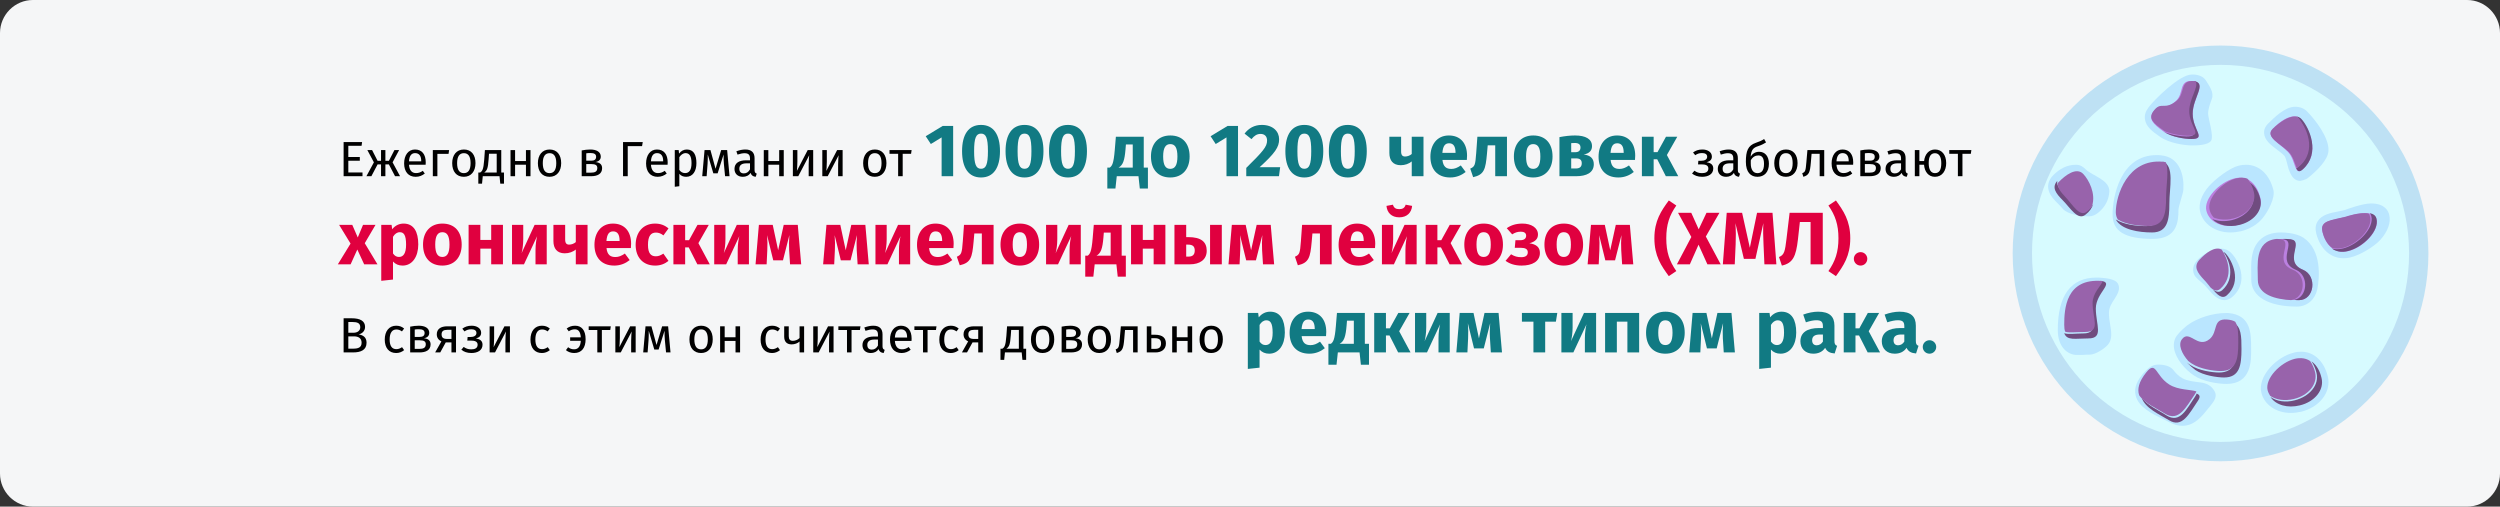 <?xml version="1.0" encoding="UTF-8"?>
<svg xmlns="http://www.w3.org/2000/svg" xmlns:xlink="http://www.w3.org/1999/xlink" width="908px" height="184px" viewBox="0 0 908 184" version="1.1">
  <rect x="0" y="0" width="908" height="184" fill="#333333" stroke="none"/>
  <title>cml-haeufigkeit-ru</title>
  <g id="Page-1" stroke="none" stroke-width="1" fill="none" fill-rule="evenodd">
    <g id="vorlage" transform="translate(0, -82)" fill-rule="nonzero">
      <g id="cml-haeufigkeit-ru" transform="translate(0, 82)">
        <path d="M11.96,0 L896.04,0 C902.618,0 908,5.4 908,12 L908,172 C908,178.6 902.618,184 896.04,184 L11.96,184 C5.382,184 0,178.6 0,172 L0,12 C0,5.4 5.382,0 11.96,0 Z" id="path-1" fill="#F5F6F7"></path>
        <g id="Group" transform="translate(731, 16.536)">
          <circle id="Oval_17_" fill="#BEE1F4" cx="75.5" cy="75.5" r="75.5"></circle>
          <circle id="Oval_16_" fill="#D7FBFF" cx="75.5" cy="75.5" r="68.477"></circle>
          <path d="M101.002,133.442 C95.715,133.442 91.414,130.47 90.339,126.148 C89.622,123.357 90.787,120.026 93.475,116.964 C95.805,114.353 99.03,112.282 102.077,111.562 C102.973,111.292 103.869,111.202 104.765,111.202 C109.424,111.202 113.008,114.533 114.442,120.116 C115.158,122.907 114.442,125.878 112.47,128.309 C110.678,130.561 107.99,132.181 104.854,132.992 C103.51,133.262 102.256,133.442 101.002,133.442 Z" id="Path" fill="#BAE6FF"></path>
          <path d="M79.049,67.891 C73.623,67.891 69.208,64.853 68.104,60.434 C67.369,57.58 68.564,54.174 71.323,51.044 C73.715,48.374 78.866,44.415 81.993,43.678 C82.912,43.402 83.832,43.31 84.752,43.31 C89.535,43.31 93.214,46.716 94.685,52.425 C95.421,55.279 92.846,60.158 90.822,62.644 C88.983,64.945 86.224,66.603 83.004,67.431 C81.625,67.707 80.337,67.891 79.049,67.891 Z" id="Path" fill="#BAE6FF"></path>
          <path d="M120.201,77.256 C115.423,77.256 111.747,73.924 110.277,68.342 C109.818,66.541 110.001,65.01 110.828,63.75 C112.299,61.499 115.055,60.868 118.363,60.238 C119.098,60.058 119.925,59.878 120.752,59.698 C121.487,59.428 127.001,57.357 130.217,57.357 C135.179,57.357 136.465,60.148 136.741,61.408 C137.476,64.2 136.281,67.531 133.525,70.593 C131.136,73.204 125.99,76.175 122.866,76.896 C121.947,77.166 121.028,77.256 120.201,77.256 Z" id="Path" fill="#BAE6FF"></path>
          <path d="M104.489,49.163 C101.891,49.163 100.905,46.675 100.278,44.987 C99.83,43.832 99.382,40.722 98.575,39.922 C97.859,39.211 96.963,38.5 95.977,37.79 C93.737,36.101 91.497,34.413 91.318,31.836 C91.228,30.948 91.497,29.526 92.931,28.193 C94.902,26.328 98.755,22.24 102.607,22.24 C104.399,22.24 106.012,22.862 107.177,24.195 C109.686,26.772 114.972,33.347 114.703,38.234 C114.524,41.699 110.223,45.698 107.356,48.008 C106.46,48.807 104.489,49.163 104.489,49.163 Z" id="Path" fill="#BAE6FF"></path>
          <path d="M103.222,94.814 C92.813,94.814 86.657,91.122 86.657,85.089 C86.657,84.459 86.657,83.829 86.657,83.199 C86.567,79.147 86.386,74.104 89.644,70.773 C91.455,68.882 94.08,67.891 97.429,67.891 C98.334,67.891 102.86,67.982 105.576,69.782 C112.365,74.284 111.46,84.459 110.645,88.511 C109.83,92.293 106.934,94.814 103.222,94.814 Z" id="Path" fill="#BAE6FF"></path>
          <path d="M65.259,36.287 C62.394,36.287 56.842,35.479 53.529,33.146 C50.754,31.262 48.426,29.467 48.068,26.865 C47.799,25.34 48.247,23.904 49.411,22.379 C51.381,19.777 60.513,10.535 65.08,10.535 C65.348,10.535 65.706,10.535 65.975,10.535 C67.945,10.714 69.377,11.432 70.183,12.688 C71.437,14.752 73.227,16.995 72.332,19.418 C71.705,21.123 70.989,23.007 70.989,24.712 C70.989,26.506 73.138,32.877 72.063,34.582 C70.989,36.197 66.96,36.287 65.259,36.287 Z" id="Path" fill="#BAE6FF"></path>
          <path d="M76.883,92.473 C74.486,92.473 72.622,90.363 71.024,88.516 C70.58,87.989 70.136,87.461 69.692,87.021 C68.271,85.614 66.407,84.471 65.874,83.065 C65.342,81.746 65.253,79.723 67.295,77.701 C69.159,75.854 72.799,73.744 75.64,73.744 C77.061,73.744 78.304,74.272 79.28,75.239 C81.233,77.173 83.275,80.954 83.098,84.647 C83.009,87.285 81.766,89.659 79.635,91.418 C78.748,92.121 77.86,92.473 76.883,92.473 C76.883,92.473 76.883,92.473 76.883,92.473 Z" id="Path" fill="#BAE6FF"></path>
          <path d="M77.67,122.907 C74.753,122.907 69.1,122.102 65.727,119.777 C62.627,117.631 59.254,113.876 58.616,110.031 C58.342,108.243 58.707,106.633 59.619,105.381 C60.895,103.682 62.718,102.162 63.539,101.536 C67.186,98.854 72.838,97.155 77.396,97.155 C77.67,97.155 78.035,97.155 78.308,97.155 C86.604,97.87 86.604,104.577 86.604,109.942 C86.695,114.591 86.695,122.907 77.67,122.907 Z" id="Path" fill="#BAE6FF"></path>
          <path d="M61.579,138.124 C60.114,138.124 58.559,137.676 57.003,136.869 C56.362,136.51 55.539,136.151 54.715,135.703 C50.872,133.909 45.564,131.308 44.649,127.004 C44.008,124.314 45.198,121.354 48.218,118.215 C49.316,117.139 50.78,115.884 52.793,115.884 C55.081,115.884 57.186,116.422 58.284,117.767 C59.108,118.843 60.114,120.009 61.762,120.906 C63.409,121.803 65.88,122.072 67.984,122.341 C70.73,122.61 72.377,123.775 73.384,125.659 C74.39,127.452 73.018,129.246 72.56,129.874 C72.194,130.412 71.736,130.95 71.37,131.398 C68.716,134.716 66.063,138.124 61.579,138.124 C61.579,138.124 61.579,138.124 61.579,138.124 Z" id="Path" fill="#BAE6FF"></path>
          <path d="M23.242,112.372 C20.266,112.372 16.388,109.835 16.388,103.31 C16.388,90.713 21.168,84.279 30.458,84.279 C31.09,84.279 31.721,84.279 32.352,84.37 C33.254,84.46 37.403,84.642 38.305,86.635 C39.207,88.538 38.035,90.351 37.042,91.982 C36.05,93.432 34.968,95.154 34.968,97.057 C34.968,98.507 35.148,99.957 35.419,101.407 C35.87,104.125 36.231,106.753 34.607,108.657 C33.525,109.925 30.188,112.281 27.933,112.281 C27.031,112.281 26.129,112.281 25.317,112.372 C24.595,112.372 23.874,112.372 23.242,112.372 L23.242,112.372 Z" id="Path" fill="#BAE6FF"></path>
          <path d="M27.756,62.039 C24.905,62.039 20.031,61.417 18.192,59.287 C17.64,58.666 17.088,58.044 16.628,57.601 C14.973,56.003 13.778,54.672 13.226,53.074 C12.674,51.565 12.49,49.257 14.881,46.949 C16.996,44.908 19.571,43.31 22.974,43.31 C24.629,43.31 25.549,44.02 26.652,45.085 C28.951,47.304 35.296,48.813 35.112,53.074 C34.928,56.092 33.549,58.755 30.974,60.796 C29.963,61.595 28.859,62.039 27.756,62.039 C27.756,62.039 27.756,62.039 27.756,62.039 Z" id="Path" fill="#BAE6FF"></path>
          <path d="M50.913,70.233 C40.719,70.233 36.287,67.441 36.287,61.408 C36.287,54.925 39.123,39.798 52.242,39.798 C52.774,39.798 53.394,39.798 53.926,39.888 C60.752,40.519 62.347,47.272 61.993,52.404 C61.904,53.845 60.22,58.437 60.22,59.608 C60.22,64.11 59.688,70.233 50.913,70.233 Z" id="Path" fill="#BAE6FF"></path>
          <path d="M104.324,130.694 C99.851,131.802 95.56,130.601 93.643,127.645 C95.834,129.216 99.12,129.77 102.498,128.846 C107.884,127.461 111.444,123.211 110.348,118.87 C109.983,117.3 109.344,115.914 108.523,114.713 C110.44,116.006 111.626,118.316 112.174,120.717 C113.269,125.059 109.709,129.4 104.324,130.694 Z" id="Path" fill="#704C7F"></path>
          <path d="M102.159,128.366 C98.855,129.17 95.641,128.723 93.498,127.203 C93.141,126.577 92.784,125.952 92.605,125.236 C91.534,121.034 97.159,115.133 102.427,113.792 C104.748,113.255 106.623,113.613 108.051,114.597 L108.051,114.597 C108.855,115.759 109.48,117.189 109.837,118.62 C110.909,122.912 107.426,127.114 102.159,128.366 Z" id="Path" fill="#9863AB"></path>
          <path d="M82.033,65.131 C76.614,66.513 71.471,64.394 70.369,60.064 C69.267,55.734 75.053,49.654 80.472,48.272 C85.891,46.89 88.83,50.852 89.932,55.181 C91.035,59.511 87.452,63.841 82.033,65.131 L82.033,65.131 Z" id="Path_32_" fill="#BB80E0"></path>
          <path d="M132.135,63.005 C133.239,67.277 127.444,73.275 122.017,74.639 C116.59,76.002 113.646,72.094 112.542,67.822 C111.439,63.55 115.854,63.55 121.281,62.187 C121.189,62.187 131.031,58.733 132.135,63.005 Z" id="Path_31_" fill="#BB80E0"></path>
          <path d="M56.915,57.277 C56.915,63.276 56.287,67.891 50.638,67.891 C45.886,67.891 39.52,66.968 37.457,63.184 C40.327,65.03 44.9,65.584 48.397,65.584 C54.135,65.584 54.673,60.969 54.673,54.969 C54.673,50.816 55.749,45.37 54.494,42.14 C58.888,43.616 56.915,51.647 56.915,57.277 Z" id="Path" fill="#704C7F"></path>
          <path d="M55.725,55.067 C55.725,60.992 55.086,65.55 49.331,65.55 C45.769,65.55 41.111,65.003 38.188,63.18 C37.731,62.451 37.457,61.539 37.457,60.536 C37.457,54.611 41.659,41.027 54.537,42.212 C54.903,42.212 55.268,42.304 55.634,42.395 C56.821,45.494 55.725,50.873 55.725,55.067 Z" id="Path" fill="#9863AB"></path>
          <path d="M67.179,129.197 C64.054,133.8 61.554,139.097 56.733,136.058 C53.518,134.06 48.072,131.803 46.822,127.808 C48.875,130.76 53.25,132.584 55.84,134.321 C60.751,137.447 63.161,132.063 66.286,127.461 C66.554,127.026 66.733,126.679 66.822,126.419 C67.983,126.853 68.34,127.547 67.179,129.197 Z" id="Path" fill="#704C7F"></path>
          <path d="M66.721,125.614 C66.628,125.88 66.443,126.324 66.165,126.68 C62.919,131.387 60.323,136.805 55.316,133.696 C52.534,131.92 48.083,130.055 45.95,127.035 C45.208,124.815 45.765,122.15 48.547,118.686 C52.163,114.246 51.792,119.93 56.892,123.127 C60.137,125.17 64.681,124.903 66.721,125.614 Z" id="Path" fill="#9863AB"></path>
          <path d="M77.807,90.707 C76.091,92.258 74.29,90.524 72.574,88.424 C73.689,89.429 74.89,89.885 76.091,88.881 C80.981,84.499 78.837,78.11 76.52,74.915 C76.778,75.006 77.035,75.28 77.292,75.462 C79.694,78.018 83.469,85.686 77.807,90.707 Z" id="Path" fill="#704C7F"></path>
          <path d="M75.413,88.365 C74.205,89.382 73.084,89.012 71.876,87.903 C71.1,86.978 70.323,85.868 69.547,85.128 C67.131,82.539 65.492,80.32 67.908,77.731 C70.064,75.419 73.429,72.738 75.931,74.125 C78.174,77.454 80.417,83.926 75.413,88.365 Z" id="Path" fill="#9863AB"></path>
          <path d="M29.264,57.584 C28.797,58.988 27.957,60.298 26.464,61.42 C23.665,63.76 20.866,58.894 18.253,56.274 C15.733,53.748 14.054,51.596 16.2,49.163 C15.92,50.941 17.32,52.625 19.186,54.403 C21.799,57.023 24.598,61.888 27.397,59.549 C28.237,58.988 28.797,58.333 29.264,57.584 Z" id="Path" fill="#704C7F"></path>
          <path d="M28.83,58.295 C28.386,59.041 27.766,59.693 27.057,60.252 C24.398,62.582 21.739,57.736 19.258,55.126 C17.485,53.262 16.156,51.584 16.422,49.907 C16.51,49.813 16.599,49.72 16.687,49.627 C19.08,47.111 23.157,44.035 25.639,46.645 C27.589,48.695 30.336,53.728 28.83,58.295 Z" id="Path" fill="#9863AB"></path>
          <path d="M104.859,26.925 C101.971,23.886 97.247,27.386 94.447,30.24 C91.56,33.187 97.16,35.582 100.047,38.713 C102.934,41.752 102.234,47.645 105.296,44.975 C112.033,39.173 107.658,30.056 104.859,26.925 Z" id="Path" fill="#BB80E0"></path>
          <path d="M30.205,95.507 C30.205,101.397 33.211,106.38 27.473,106.38 C22.736,106.38 19.731,107.286 18.729,104.477 C20.277,105.021 22.645,104.568 25.651,104.568 C31.389,104.568 28.384,99.584 28.384,93.695 C28.384,89.98 31.298,87.171 31.936,85.45 C37.31,86.084 30.205,89.708 30.205,95.507 Z" id="Path" fill="#704C7F"></path>
          <path d="M29.029,93.515 C29.029,99.219 32.12,104.045 26.22,104.045 C23.13,104.045 20.695,104.396 19.103,103.958 C18.822,103.343 18.729,102.554 18.729,101.413 C18.729,95.709 19.291,84.389 32.494,85.53 C32.588,85.53 32.682,85.53 32.775,85.53 C32.026,87.285 29.029,90.005 29.029,93.515 Z" id="Path" fill="#9863AB"></path>
          <path d="M90.22,85.124 C90.22,91.095 98.313,92.473 104.005,92.473 C109.609,92.473 110.765,83.654 105.339,81.45 C97.957,78.418 105.962,71.161 100.892,70.426 C88.441,68.681 90.22,79.153 90.22,85.124 Z" id="Path" fill="#BB80E0"></path>
          <path d="M83.109,110.211 C83.109,116.064 82.475,120.566 76.777,120.566 C74.335,120.566 69.27,119.846 66.375,117.865 C65.29,117.054 64.204,116.064 63.209,115.073 C63.662,115.434 64.114,115.794 64.566,116.064 C67.461,118.045 72.526,118.765 74.968,118.765 C80.757,118.765 81.3,114.263 81.3,108.41 C81.3,105.169 81.209,102.468 80.214,100.667 C83.018,102.107 83.109,105.619 83.109,110.211 Z" id="Path" fill="#704C7F"></path>
          <path d="M81.938,107.984 C81.938,113.772 81.302,118.225 75.581,118.225 C73.13,118.225 68.044,117.512 65.139,115.553 C64.685,115.286 64.23,114.93 63.776,114.574 C61.415,111.902 59.963,108.608 61.506,106.648 C64.23,103.086 67.136,110.21 71.495,106.648 C74.764,103.977 72.403,99.079 77.852,99.525 C79.123,99.614 80.122,99.881 80.848,100.326 C81.938,102.107 81.938,104.689 81.938,107.984 Z" id="Path" fill="#9863AB"></path>
          <path d="M51.206,23.883 C49.164,26.627 50.851,28.365 54.756,31.201 C57.596,33.214 62.566,33.946 64.963,33.946 C70.554,33.946 65.406,30.744 65.406,24.798 C65.406,18.851 70.998,13.454 65.406,12.905 C60.081,12.448 62.389,17.479 59.194,20.224 C54.933,23.974 53.868,20.224 51.206,23.883 Z" id="Path" fill="#BB80E0"></path>
          <path d="M82.32,65.16 C78.421,66.127 74.7,65.248 72.574,63.051 C74.611,63.842 77.092,64.018 79.662,63.402 C84.889,62.084 88.345,58.041 87.281,53.909 C86.838,52.151 86.041,50.393 84.889,49.163 C87.547,50.042 89.231,52.767 89.939,55.667 C91.003,59.799 87.547,63.93 82.32,65.16 Z" id="Path" fill="#704C7F"></path>
          <path d="M80.05,62.833 C77.503,63.459 75.045,63.28 73.026,62.475 C72.323,61.67 71.797,60.775 71.533,59.702 C70.48,55.497 76.011,49.592 81.191,48.25 C82.771,47.893 84.088,47.893 85.23,48.34 C86.371,49.592 87.161,51.382 87.6,53.171 C88.654,57.376 85.23,61.58 80.05,62.833 Z" id="Path" fill="#9863AB"></path>
          <path d="M121.86,74.621 C119.339,75.263 117.378,74.805 115.884,73.704 C117.098,74.071 118.405,74.071 119.993,73.704 C125.502,72.329 131.386,66.278 130.265,61.968 C130.172,61.51 129.985,61.143 129.705,60.868 C130.919,61.143 131.853,61.693 132.133,62.885 C133.253,67.195 127.37,73.246 121.86,74.621 Z" id="Path" fill="#704C7F"></path>
          <path d="M119.99,73.477 C118.464,73.833 117.207,73.833 116.04,73.477 C114.244,72.229 113.077,70.001 112.538,67.684 C111.461,63.496 115.77,63.496 120.978,62.159 C120.978,62.159 126.095,60.377 129.237,61.001 C129.506,61.268 129.686,61.624 129.776,62.07 C130.943,66.258 125.287,72.14 119.99,73.477 Z" id="Path" fill="#9863AB"></path>
          <path d="M105.365,44.988 C104.102,46.097 103.513,45.728 103.008,44.525 C103.26,44.433 103.429,44.248 103.681,44.063 C110.248,38.237 106.039,28.989 103.345,25.937 C103.26,25.844 103.176,25.752 103.176,25.752 C103.85,25.937 104.523,26.214 105.028,26.862 C107.723,29.914 111.932,39.069 105.365,44.988 Z" id="Path" fill="#704C7F"></path>
          <path d="M103.915,44.025 C103.642,44.298 103.369,44.39 103.187,44.481 C102.458,43.023 102.003,40.472 100.273,38.65 C97.268,35.643 91.532,33.183 94.446,30.268 C96.813,27.99 100.364,25.348 103.278,25.804 L103.278,25.804 C103.369,25.895 103.46,25.986 103.46,25.986 C106.465,29.175 111.017,38.194 103.915,44.025 Z" id="Path" fill="#9863AB"></path>
          <path d="M104.032,92.473 C103.415,92.473 102.798,92.473 102.181,92.381 C107.118,91.645 107.823,83.454 102.798,81.429 C95.48,78.392 103.415,71.121 98.389,70.385 C97.949,70.293 97.596,70.293 97.155,70.293 C98.301,70.201 99.536,70.201 101.034,70.385 C106.06,71.121 98.125,78.484 105.443,81.429 C110.733,83.638 109.587,92.473 104.032,92.473 Z" id="Path" fill="#704C7F"></path>
          <path d="M101.128,92.473 C95.586,92.195 89.045,90.527 89.045,85.152 C89.045,79.87 87.682,70.974 95.95,70.233 C96.313,70.233 96.767,70.325 97.221,70.325 C102.4,71.067 94.223,78.48 101.764,81.445 C107.033,83.484 106.216,91.732 101.128,92.473 Z" id="Path" fill="#9863AB"></path>
          <path d="M65.373,24.745 C65.373,30.725 70.551,33.946 64.926,33.946 C62.605,33.946 57.873,33.302 55.016,31.37 C57.783,32.566 61.265,33.026 63.14,33.026 C68.855,33.026 63.587,29.805 63.587,23.825 C63.587,19.132 67.069,14.716 65.819,12.876 C70.73,13.704 65.373,18.948 65.373,24.745 Z" id="Path" fill="#704C7F"></path>
          <path d="M64.138,23.784 C64.138,29.628 69.482,32.775 63.677,32.775 C61.742,32.775 58.149,32.326 55.293,31.157 C55.201,31.067 55.016,30.977 54.924,30.887 C50.87,28.1 49.12,26.391 51.239,23.694 C54.003,20.098 55.109,23.694 59.531,20.098 C62.848,17.4 60.453,12.455 65.981,12.905 C66.165,12.905 66.257,12.905 66.441,12.995 C67.731,14.973 64.138,19.198 64.138,23.784 Z" id="Path" fill="#9863AB"></path>
        </g>
        <g id="Ежегодно-в-Германии" transform="translate(122.703, 45.37)">
          <polygon id="Path" fill="#000000" points="8.811 6.228 2.097 6.228 2.097 18.63 8.955 18.63 8.955 17.262 3.807 17.262 3.807 13.014 7.983 13.014 7.983 11.646 3.807 11.646 3.807 7.596 8.613 7.596"></polygon>
          <polygon id="Path" fill="#000000" points="22.257 9.144 20.547 9.144 18.549 13.032 17.271 13.032 17.271 9.144 15.687 9.144 15.687 13.032 14.427 13.032 12.447 9.144 10.719 9.144 13.095 13.59 10.377 18.63 12.177 18.63 14.445 14.328 15.687 14.328 15.687 18.63 17.271 18.63 17.271 14.328 18.531 14.328 20.781 18.63 22.599 18.63 19.881 13.59"></polygon>
          <path d="M31.923,13.608 C31.923,10.71 30.573,8.928 28.017,8.928 C25.569,8.928 24.075,11.034 24.075,13.986 C24.075,16.992 25.623,18.846 28.269,18.846 C29.583,18.846 30.645,18.396 31.581,17.658 L30.861,16.668 C30.033,17.244 29.331,17.496 28.395,17.496 C27.027,17.496 26.001,16.65 25.839,14.454 L31.887,14.454 C31.905,14.238 31.923,13.932 31.923,13.608 Z M30.285,13.23 L25.839,13.23 C25.965,11.124 26.793,10.242 28.053,10.242 C29.547,10.242 30.285,11.268 30.285,13.122 L30.285,13.23 Z" id="Shape" fill="#000000"></path>
          <polygon id="Path" fill="#000000" points="36.153 18.63 36.153 10.512 40.203 10.512 40.419 9.144 34.497 9.144 34.497 18.63"></polygon>
          <path d="M45.783,8.928 C43.083,8.928 41.535,10.962 41.535,13.896 C41.535,16.902 43.065,18.846 45.765,18.846 C48.447,18.846 49.995,16.812 49.995,13.878 C49.995,10.872 48.483,8.928 45.783,8.928 Z M45.783,10.26 C47.349,10.26 48.213,11.412 48.213,13.878 C48.213,16.362 47.349,17.514 45.765,17.514 C44.181,17.514 43.317,16.362 43.317,13.896 C43.317,11.412 44.199,10.26 45.783,10.26 Z" id="Shape" fill="#000000"></path>
          <path d="M59.355,17.298 L59.355,9.144 L53.415,9.144 L53.163,12.672 C52.893,16.38 52.389,16.83 51.687,17.298 L51.021,17.298 L51.021,21.33 L52.371,21.33 L52.641,18.63 L58.725,18.63 L58.995,21.33 L60.345,21.33 L60.345,17.298 L59.355,17.298 Z M57.699,17.298 L53.163,17.298 C54.225,16.542 54.531,15.75 54.765,12.456 L54.909,10.458 L57.699,10.458 L57.699,17.298 Z" id="Shape" fill="#000000"></path>
          <polygon id="Path" fill="#000000" points="68.319 18.63 69.975 18.63 69.975 9.144 68.319 9.144 68.319 13.122 64.377 13.122 64.377 9.144 62.721 9.144 62.721 18.63 64.377 18.63 64.377 14.454 68.319 14.454"></polygon>
          <path d="M76.905,8.928 C74.205,8.928 72.657,10.962 72.657,13.896 C72.657,16.902 74.187,18.846 76.887,18.846 C79.569,18.846 81.117,16.812 81.117,13.878 C81.117,10.872 79.605,8.928 76.905,8.928 Z M76.905,10.26 C78.471,10.26 79.335,11.412 79.335,13.878 C79.335,16.362 78.471,17.514 76.887,17.514 C75.303,17.514 74.439,16.362 74.439,13.896 C74.439,11.412 75.321,10.26 76.905,10.26 Z" id="Shape" fill="#000000"></path>
          <path d="M93.573,13.482 C94.833,13.266 95.499,12.582 95.499,11.502 C95.499,9.81 93.969,8.928 91.683,8.928 C90.639,8.928 89.541,9.072 88.569,9.27 L88.569,18.63 L91.989,18.63 C94.275,18.63 95.985,17.802 95.985,15.714 C95.985,14.4 95.193,13.644 93.573,13.482 Z M91.701,10.206 C93.087,10.206 93.807,10.584 93.807,11.574 C93.807,12.654 93.069,12.996 92.007,12.996 L90.225,12.996 L90.225,10.314 C90.711,10.242 91.143,10.206 91.701,10.206 Z M91.989,17.334 L90.225,17.334 L90.225,14.22 L92.025,14.22 C93.645,14.22 94.239,14.67 94.239,15.678 C94.239,17.028 93.231,17.334 91.989,17.334 Z" id="Shape" fill="#000000"></path>
          <polygon id="Path" fill="#000000" points="110.745 6.228 103.581 6.228 103.581 18.63 105.291 18.63 105.291 7.704 110.493 7.704"></polygon>
          <path d="M119.799,13.608 C119.799,10.71 118.449,8.928 115.893,8.928 C113.445,8.928 111.951,11.034 111.951,13.986 C111.951,16.992 113.499,18.846 116.145,18.846 C117.459,18.846 118.521,18.396 119.457,17.658 L118.737,16.668 C117.909,17.244 117.207,17.496 116.271,17.496 C114.903,17.496 113.877,16.65 113.715,14.454 L119.763,14.454 C119.781,14.238 119.799,13.932 119.799,13.608 Z M118.161,13.23 L113.715,13.23 C113.841,11.124 114.669,10.242 115.929,10.242 C117.423,10.242 118.161,11.268 118.161,13.122 L118.161,13.23 Z" id="Shape" fill="#000000"></path>
          <path d="M126.729,8.928 C125.649,8.928 124.623,9.45 123.921,10.422 L123.795,9.144 L122.373,9.144 L122.373,22.464 L124.029,22.266 L124.029,17.766 C124.641,18.504 125.487,18.846 126.513,18.846 C128.961,18.846 130.239,16.758 130.239,13.878 C130.239,10.89 129.249,8.928 126.729,8.928 Z M126.117,17.496 C125.253,17.496 124.515,17.082 124.029,16.344 L124.029,11.718 C124.533,10.962 125.307,10.242 126.315,10.242 C127.737,10.242 128.457,11.412 128.457,13.878 C128.457,16.362 127.629,17.496 126.117,17.496 Z" id="Shape" fill="#000000"></path>
          <path d="M141.399,9.144 L139.221,9.144 L137.187,15.93 L135.333,9.144 L133.191,9.144 L132.345,18.63 L133.947,18.63 L134.289,14.13 C134.361,13.14 134.361,11.952 134.361,10.764 L136.377,17.586 L137.943,17.586 L140.103,10.746 C140.103,12.168 140.103,13.104 140.211,14.148 L140.643,18.63 L142.263,18.63 L141.399,9.144 Z" id="Path" fill="#000000"></path>
          <path d="M151.353,16.416 L151.353,12.078 C151.353,10.098 150.309,8.928 148.023,8.928 C146.961,8.928 145.917,9.144 144.747,9.576 L145.161,10.782 C146.133,10.458 147.015,10.278 147.717,10.278 C149.031,10.278 149.697,10.782 149.697,12.15 L149.697,12.852 L148.239,12.852 C145.593,12.852 144.063,13.95 144.063,15.984 C144.063,17.676 145.197,18.846 147.087,18.846 C148.239,18.846 149.247,18.414 149.913,17.424 C150.201,18.36 150.813,18.738 151.767,18.846 L152.145,17.694 C151.659,17.514 151.353,17.244 151.353,16.416 Z M147.465,17.604 C146.385,17.604 145.827,17.01 145.827,15.894 C145.827,14.598 146.709,13.95 148.455,13.95 L149.697,13.95 L149.697,16.128 C149.157,17.118 148.437,17.604 147.465,17.604 Z" id="Shape" fill="#000000"></path>
          <polygon id="Path" fill="#000000" points="160.299 18.63 161.955 18.63 161.955 9.144 160.299 9.144 160.299 13.122 156.357 13.122 156.357 9.144 154.701 9.144 154.701 18.63 156.357 18.63 156.357 14.454 160.299 14.454"></polygon>
          <path d="M172.647,9.144 L170.649,9.144 L166.725,16.704 C166.761,16.47 166.905,14.904 166.905,13.428 L166.905,9.144 L165.267,9.144 L165.267,18.63 L167.229,18.63 L171.207,11.016 C171.171,11.232 171.009,12.672 171.009,14.346 L171.009,18.63 L172.647,18.63 L172.647,9.144 Z" id="Path" fill="#000000"></path>
          <path d="M183.339,9.144 L181.341,9.144 L177.417,16.704 C177.453,16.47 177.597,14.904 177.597,13.428 L177.597,9.144 L175.959,9.144 L175.959,18.63 L177.921,18.63 L181.899,11.016 C181.863,11.232 181.701,12.672 181.701,14.346 L181.701,18.63 L183.339,18.63 L183.339,9.144 Z" id="Path" fill="#000000"></path>
          <path d="M195.039,8.928 C192.339,8.928 190.791,10.962 190.791,13.896 C190.791,16.902 192.321,18.846 195.021,18.846 C197.703,18.846 199.251,16.812 199.251,13.878 C199.251,10.872 197.739,8.928 195.039,8.928 Z M195.039,10.26 C196.605,10.26 197.469,11.412 197.469,13.878 C197.469,16.362 196.605,17.514 195.021,17.514 C193.437,17.514 192.573,16.362 192.573,13.896 C192.573,11.412 193.455,10.26 195.039,10.26 Z" id="Shape" fill="#000000"></path>
          <polygon id="Path" fill="#000000" points="208.395 9.144 200.367 9.144 200.367 10.494 203.499 10.494 203.499 18.63 205.155 18.63 205.155 10.494 208.197 10.494"></polygon>
          <polygon id="Path" fill="#117A83" points="223.479 0.378 219.672 0.378 213.516 4.104 215.379 6.939 219.294 4.536 219.294 18.63 223.479 18.63"></polygon>
          <path d="M233.604,0 C229.122,0 226.719,3.402 226.719,9.531 C226.719,15.633 229.122,19.089 233.604,19.089 C238.086,19.089 240.489,15.633 240.489,9.531 C240.489,3.402 238.086,0 233.604,0 Z M233.604,3.159 C235.359,3.159 236.115,4.563 236.115,9.531 C236.115,14.472 235.359,15.93 233.604,15.93 C231.822,15.93 231.093,14.364 231.093,9.531 C231.093,4.698 231.822,3.159 233.604,3.159 Z" id="Shape" fill="#117A83"></path>
          <path d="M249.399,0 C244.917,0 242.514,3.402 242.514,9.531 C242.514,15.633 244.917,19.089 249.399,19.089 C253.881,19.089 256.284,15.633 256.284,9.531 C256.284,3.402 253.881,0 249.399,0 Z M249.399,3.159 C251.154,3.159 251.91,4.563 251.91,9.531 C251.91,14.472 251.154,15.93 249.399,15.93 C247.617,15.93 246.888,14.364 246.888,9.531 C246.888,4.698 247.617,3.159 249.399,3.159 Z" id="Shape" fill="#117A83"></path>
          <path d="M265.194,0 C260.712,0 258.309,3.402 258.309,9.531 C258.309,15.633 260.712,19.089 265.194,19.089 C269.676,19.089 272.079,15.633 272.079,9.531 C272.079,3.402 269.676,0 265.194,0 Z M265.194,3.159 C266.949,3.159 267.705,4.563 267.705,9.531 C267.705,14.472 266.949,15.93 265.194,15.93 C263.412,15.93 262.683,14.364 262.683,9.531 C262.683,4.698 263.412,3.159 265.194,3.159 Z" id="Shape" fill="#117A83"></path>
          <path d="M292.707,15.498 L292.707,4.293 L282.582,4.293 L282.177,9.153 C281.772,14.067 281.205,14.877 280.368,15.498 L279.477,15.498 L279.477,23.112 L282.42,23.112 L282.906,18.63 L290.79,18.63 L291.276,23.112 L294.219,23.112 L294.219,15.498 L292.707,15.498 Z M288.711,15.498 L283.554,15.498 C285.12,14.607 285.741,13.068 286.092,8.775 L286.227,7.101 L288.711,7.101 L288.711,15.498 Z" id="Shape" fill="#117A83"></path>
          <path d="M302.346,3.834 C297.972,3.834 295.326,6.858 295.326,11.448 C295.326,16.281 297.999,19.089 302.346,19.089 C306.72,19.089 309.366,16.065 309.366,11.475 C309.366,6.642 306.72,3.834 302.346,3.834 Z M302.346,6.966 C304.074,6.966 304.938,8.289 304.938,11.475 C304.938,14.58 304.074,15.957 302.346,15.957 C300.618,15.957 299.754,14.634 299.754,11.448 C299.754,8.343 300.618,6.966 302.346,6.966 Z" id="Shape" fill="#117A83"></path>
          <polygon id="Path" fill="#117A83" points="326.943 0.378 323.136 0.378 316.98 4.104 318.843 6.939 322.758 4.536 322.758 18.63 326.943 18.63"></polygon>
          <path d="M335.583,0 C332.856,0 330.777,1.242 329.319,3.159 L331.83,5.157 C332.91,3.861 333.828,3.267 335.151,3.267 C336.582,3.267 337.5,4.158 337.5,5.643 C337.5,7.911 336.069,9.558 329.94,15.606 L329.94,18.63 L341.82,18.63 L342.252,15.363 L334.773,15.363 C340.47,10.179 341.874,8.046 341.874,5.211 C341.874,2.376 339.66,0 335.583,0 Z" id="Path" fill="#117A83"></path>
          <path d="M351.027,0 C346.545,0 344.142,3.402 344.142,9.531 C344.142,15.633 346.545,19.089 351.027,19.089 C355.509,19.089 357.912,15.633 357.912,9.531 C357.912,3.402 355.509,0 351.027,0 Z M351.027,3.159 C352.782,3.159 353.538,4.563 353.538,9.531 C353.538,14.472 352.782,15.93 351.027,15.93 C349.245,15.93 348.516,14.364 348.516,9.531 C348.516,4.698 349.245,3.159 351.027,3.159 Z" id="Shape" fill="#117A83"></path>
          <path d="M366.822,0 C362.34,0 359.937,3.402 359.937,9.531 C359.937,15.633 362.34,19.089 366.822,19.089 C371.304,19.089 373.707,15.633 373.707,9.531 C373.707,3.402 371.304,0 366.822,0 Z M366.822,3.159 C368.577,3.159 369.333,4.563 369.333,9.531 C369.333,14.472 368.577,15.93 366.822,15.93 C365.04,15.93 364.311,14.364 364.311,9.531 C364.311,4.698 365.04,3.159 366.822,3.159 Z" id="Shape" fill="#117A83"></path>
          <path d="M390.042,4.293 L390.042,10.557 C389.448,11.097 388.503,11.475 387.639,11.475 C386.721,11.475 386.181,11.016 386.181,9.639 L386.181,4.293 L381.915,4.293 L381.915,10.179 C381.915,12.879 383.211,14.634 386.046,14.634 C387.612,14.634 389.043,14.094 390.042,13.257 L390.042,18.63 L394.308,18.63 L394.308,4.293 L390.042,4.293 Z" id="Path" fill="#117A83"></path>
          <path d="M410.13,11.178 C410.13,6.534 407.619,3.834 403.515,3.834 C399.168,3.834 396.819,7.236 396.819,11.529 C396.819,16.011 399.249,19.089 404.028,19.089 C406.35,19.089 408.186,18.225 409.617,17.091 L407.862,14.715 C406.62,15.579 405.594,15.984 404.433,15.984 C402.678,15.984 401.463,15.282 401.193,12.717 L410.049,12.717 C410.103,12.285 410.13,11.637 410.13,11.178 Z M405.945,10.152 L401.166,10.152 C401.382,7.56 402.192,6.669 403.623,6.669 C405.324,6.669 405.918,8.019 405.945,9.963 L405.945,10.152 Z" id="Shape" fill="#117A83"></path>
          <path d="M413.883,4.293 L413.451,10.26 C413.127,14.688 412.938,15.12 411.291,15.876 L412.344,18.981 C416.367,18.063 416.853,16.146 417.366,10.476 L417.636,7.425 L420.363,7.425 L420.363,18.63 L424.629,18.63 L424.629,4.293 L413.883,4.293 Z" id="Path" fill="#117A83"></path>
          <path d="M434.16,3.834 C429.786,3.834 427.14,6.858 427.14,11.448 C427.14,16.281 429.813,19.089 434.16,19.089 C438.534,19.089 441.18,16.065 441.18,11.475 C441.18,6.642 438.534,3.834 434.16,3.834 Z M434.16,6.966 C435.888,6.966 436.752,8.289 436.752,11.475 C436.752,14.58 435.888,15.957 434.16,15.957 C432.432,15.957 431.568,14.634 431.568,11.448 C431.568,8.343 432.432,6.966 434.16,6.966 Z" id="Shape" fill="#117A83"></path>
          <path d="M452.493,10.746 C454.518,10.395 455.517,9.315 455.517,7.722 C455.517,5.103 453.141,3.834 449.361,3.834 C447.525,3.834 445.743,4.05 443.691,4.428 L443.691,18.63 L449.766,18.63 C453.519,18.63 456.165,17.334 456.165,14.283 C456.165,12.285 455.031,11.043 452.493,10.746 Z M449.28,6.561 C450.63,6.561 451.332,7.101 451.332,8.208 C451.332,9.396 450.576,9.909 449.469,9.909 L447.957,9.909 L447.957,6.615 C448.443,6.561 448.821,6.561 449.28,6.561 Z M449.631,15.822 L447.957,15.822 L447.957,12.15 L449.658,12.15 C451.17,12.15 451.791,12.744 451.791,13.905 C451.791,15.309 450.954,15.822 449.631,15.822 Z" id="Shape" fill="#117A83"></path>
          <path d="M471.204,11.178 C471.204,6.534 468.693,3.834 464.589,3.834 C460.242,3.834 457.893,7.236 457.893,11.529 C457.893,16.011 460.323,19.089 465.102,19.089 C467.424,19.089 469.26,18.225 470.691,17.091 L468.936,14.715 C467.694,15.579 466.668,15.984 465.507,15.984 C463.752,15.984 462.537,15.282 462.267,12.717 L471.123,12.717 C471.177,12.285 471.204,11.637 471.204,11.178 Z M467.019,10.152 L462.24,10.152 C462.456,7.56 463.266,6.669 464.697,6.669 C466.398,6.669 466.992,8.019 467.019,9.963 L467.019,10.152 Z" id="Shape" fill="#117A83"></path>
          <polygon id="Path" fill="#117A83" points="486.486 4.293 482.382 4.293 479.304 9.882 477.9 9.882 477.9 4.293 473.634 4.293 473.634 18.63 477.9 18.63 477.9 12.474 479.196 12.474 482.328 18.63 486.837 18.63 482.706 10.935"></polygon>
          <path d="M495.63,8.928 C494.19,8.928 493.146,9.306 492.21,10.008 L493.002,10.998 C493.704,10.53 494.388,10.224 495.45,10.224 C496.476,10.224 497.34,10.548 497.34,11.556 C497.34,12.618 496.35,13.032 495.108,13.032 L494.136,13.032 L494.028,14.328 L495.288,14.328 C496.674,14.328 497.772,14.634 497.772,15.822 C497.772,17.154 496.674,17.514 495.45,17.514 C494.298,17.514 493.524,17.208 492.714,16.632 L491.85,17.658 C492.768,18.378 493.92,18.846 495.504,18.846 C497.718,18.846 499.554,17.892 499.554,15.84 C499.554,14.454 498.672,13.806 497.142,13.554 C498.474,13.194 499.05,12.546 499.05,11.484 C499.05,9.81 497.394,8.928 495.63,8.928 Z" id="Path" fill="#000000"></path>
          <path d="M508.482,16.416 L508.482,12.078 C508.482,10.098 507.438,8.928 505.152,8.928 C504.09,8.928 503.046,9.144 501.876,9.576 L502.29,10.782 C503.262,10.458 504.144,10.278 504.846,10.278 C506.16,10.278 506.826,10.782 506.826,12.15 L506.826,12.852 L505.368,12.852 C502.722,12.852 501.192,13.95 501.192,15.984 C501.192,17.676 502.326,18.846 504.216,18.846 C505.368,18.846 506.376,18.414 507.042,17.424 C507.33,18.36 507.942,18.738 508.896,18.846 L509.274,17.694 C508.788,17.514 508.482,17.244 508.482,16.416 Z M504.594,17.604 C503.514,17.604 502.956,17.01 502.956,15.894 C502.956,14.598 503.838,13.95 505.584,13.95 L506.826,13.95 L506.826,16.128 C506.286,17.118 505.566,17.604 504.594,17.604 Z" id="Shape" fill="#000000"></path>
          <path d="M516.222,9.756 C514.836,9.756 513.774,10.458 513.126,11.52 C513.36,8.946 514.152,8.28 515.808,7.722 C517.194,7.272 518.04,6.786 518.724,6.354 L518.022,5.112 C517.104,5.724 516.402,6.03 515.016,6.498 C512.136,7.488 511.398,9.468 511.398,13.41 C511.398,17.208 513.18,18.846 515.592,18.846 C518.076,18.846 519.768,17.172 519.768,14.112 C519.768,11.394 518.364,9.756 516.222,9.756 Z M515.592,17.514 C514.098,17.514 513.18,16.272 513.18,14.022 L513.18,12.87 C513.828,11.628 514.854,11.088 515.916,11.088 C517.194,11.088 517.986,11.898 517.986,14.166 C517.986,16.848 516.87,17.514 515.592,17.514 Z" id="Shape" fill="#000000"></path>
          <path d="M525.96,8.928 C523.26,8.928 521.712,10.962 521.712,13.896 C521.712,16.902 523.242,18.846 525.942,18.846 C528.624,18.846 530.172,16.812 530.172,13.878 C530.172,10.872 528.66,8.928 525.96,8.928 Z M525.96,10.26 C527.526,10.26 528.39,11.412 528.39,13.878 C528.39,16.362 527.526,17.514 525.942,17.514 C524.358,17.514 523.494,16.362 523.494,13.896 C523.494,11.412 524.376,10.26 525.96,10.26 Z" id="Shape" fill="#000000"></path>
          <path d="M533.754,9.144 L533.376,13.482 C533.106,16.614 533.034,17.1 531.864,17.532 L532.278,18.846 C534.33,18.216 534.69,17.28 534.996,13.662 L535.266,10.494 L538.2,10.494 L538.2,18.63 L539.856,18.63 L539.856,9.144 L533.754,9.144 Z" id="Path" fill="#000000"></path>
          <path d="M550.386,13.608 C550.386,10.71 549.036,8.928 546.48,8.928 C544.032,8.928 542.538,11.034 542.538,13.986 C542.538,16.992 544.086,18.846 546.732,18.846 C548.046,18.846 549.108,18.396 550.044,17.658 L549.324,16.668 C548.496,17.244 547.794,17.496 546.858,17.496 C545.49,17.496 544.464,16.65 544.302,14.454 L550.35,14.454 C550.368,14.238 550.386,13.932 550.386,13.608 Z M548.748,13.23 L544.302,13.23 C544.428,11.124 545.256,10.242 546.516,10.242 C548.01,10.242 548.748,11.268 548.748,13.122 L548.748,13.23 Z" id="Shape" fill="#000000"></path>
          <path d="M557.964,13.482 C559.224,13.266 559.89,12.582 559.89,11.502 C559.89,9.81 558.36,8.928 556.074,8.928 C555.03,8.928 553.932,9.072 552.96,9.27 L552.96,18.63 L556.38,18.63 C558.666,18.63 560.376,17.802 560.376,15.714 C560.376,14.4 559.584,13.644 557.964,13.482 Z M556.092,10.206 C557.478,10.206 558.198,10.584 558.198,11.574 C558.198,12.654 557.46,12.996 556.398,12.996 L554.616,12.996 L554.616,10.314 C555.102,10.242 555.534,10.206 556.092,10.206 Z M556.38,17.334 L554.616,17.334 L554.616,14.22 L556.416,14.22 C558.036,14.22 558.63,14.67 558.63,15.678 C558.63,17.028 557.622,17.334 556.38,17.334 Z" id="Shape" fill="#000000"></path>
          <path d="M569.412,16.416 L569.412,12.078 C569.412,10.098 568.368,8.928 566.082,8.928 C565.02,8.928 563.976,9.144 562.806,9.576 L563.22,10.782 C564.192,10.458 565.074,10.278 565.776,10.278 C567.09,10.278 567.756,10.782 567.756,12.15 L567.756,12.852 L566.298,12.852 C563.652,12.852 562.122,13.95 562.122,15.984 C562.122,17.676 563.256,18.846 565.146,18.846 C566.298,18.846 567.306,18.414 567.972,17.424 C568.26,18.36 568.872,18.738 569.826,18.846 L570.204,17.694 C569.718,17.514 569.412,17.244 569.412,16.416 Z M565.524,17.604 C564.444,17.604 563.886,17.01 563.886,15.894 C563.886,14.598 564.768,13.95 566.514,13.95 L567.756,13.95 L567.756,16.128 C567.216,17.118 566.496,17.604 565.524,17.604 Z" id="Shape" fill="#000000"></path>
          <path d="M580.086,8.928 C577.8,8.928 576.378,10.746 576.126,13.122 L574.416,13.122 L574.416,9.144 L572.76,9.144 L572.76,18.63 L574.416,18.63 L574.416,14.454 L576.108,14.454 C576.288,16.992 577.71,18.846 580.068,18.846 C582.714,18.846 584.154,16.632 584.154,13.878 C584.154,10.872 582.606,8.928 580.086,8.928 Z M580.068,17.514 C578.574,17.514 577.8,16.182 577.8,13.896 C577.8,11.412 578.592,10.278 580.086,10.278 C581.562,10.278 582.372,11.592 582.372,13.878 C582.372,16.182 581.742,17.514 580.068,17.514 Z" id="Shape" fill="#000000"></path>
          <polygon id="Path" fill="#000000" points="593.298 9.144 585.27 9.144 585.27 10.494 588.402 10.494 588.402 18.63 590.058 18.63 590.058 10.494 593.1 10.494"></polygon>
          <polygon id="Path" fill="#E0003F" points="9.774 42.962 13.689 36.293 9.153 36.293 7.236 40.883 5.238 36.293 0.459 36.293 4.617 43.097 0 50.63 4.644 50.63 7.074 45.257 9.558 50.63 14.391 50.63"></polygon>
          <path d="M23.868,35.834 C22.437,35.834 20.925,36.401 19.737,37.886 L19.521,36.293 L15.768,36.293 L15.768,56.624 L20.034,56.165 L20.034,49.604 C20.925,50.603 22.113,51.089 23.517,51.089 C27.054,51.089 29.214,47.849 29.214,43.421 C29.214,38.777 27.567,35.834 23.868,35.834 Z M22.194,47.957 C21.303,47.957 20.628,47.552 20.034,46.688 L20.034,40.64 C20.655,39.587 21.519,38.966 22.491,38.966 C23.922,38.966 24.786,39.911 24.786,43.475 C24.786,46.688 23.787,47.957 22.194,47.957 Z" id="Shape" fill="#E0003F"></path>
          <path d="M37.962,35.834 C33.588,35.834 30.942,38.858 30.942,43.448 C30.942,48.281 33.615,51.089 37.962,51.089 C42.336,51.089 44.982,48.065 44.982,43.475 C44.982,38.642 42.336,35.834 37.962,35.834 Z M37.962,38.966 C39.69,38.966 40.554,40.289 40.554,43.475 C40.554,46.58 39.69,47.957 37.962,47.957 C36.234,47.957 35.37,46.634 35.37,43.448 C35.37,40.343 36.234,38.966 37.962,38.966 Z" id="Shape" fill="#E0003F"></path>
          <polygon id="Path" fill="#E0003F" points="55.701 50.63 59.967 50.63 59.967 36.293 55.701 36.293 55.701 41.774 51.759 41.774 51.759 36.293 47.493 36.293 47.493 50.63 51.759 50.63 51.759 44.933 55.701 44.933"></polygon>
          <path d="M75.87,36.293 L71.469,36.293 L66.744,46.553 C67.041,45.5 67.338,43.529 67.338,41.477 L67.338,36.293 L63.261,36.293 L63.261,50.63 L67.608,50.63 L72.387,40.397 C72.117,41.45 71.793,43.313 71.793,45.527 L71.793,50.63 L75.87,50.63 L75.87,36.293 Z" id="Path" fill="#E0003F"></path>
          <path d="M86.427,36.293 L86.427,42.557 C85.833,43.097 84.888,43.475 84.024,43.475 C83.106,43.475 82.566,43.016 82.566,41.639 L82.566,36.293 L78.3,36.293 L78.3,42.179 C78.3,44.879 79.596,46.634 82.431,46.634 C83.997,46.634 85.428,46.094 86.427,45.257 L86.427,50.63 L90.693,50.63 L90.693,36.293 L86.427,36.293 Z" id="Path" fill="#E0003F"></path>
          <path d="M106.515,43.178 C106.515,38.534 104.004,35.834 99.9,35.834 C95.553,35.834 93.204,39.236 93.204,43.529 C93.204,48.011 95.634,51.089 100.413,51.089 C102.735,51.089 104.571,50.225 106.002,49.091 L104.247,46.715 C103.005,47.579 101.979,47.984 100.818,47.984 C99.063,47.984 97.848,47.282 97.578,44.717 L106.434,44.717 C106.488,44.285 106.515,43.637 106.515,43.178 Z M102.33,42.152 L97.551,42.152 C97.767,39.56 98.577,38.669 100.008,38.669 C101.709,38.669 102.303,40.019 102.33,41.963 L102.33,42.152 Z" id="Shape" fill="#E0003F"></path>
          <path d="M115.182,35.834 C110.889,35.834 108.162,39.02 108.162,43.583 C108.162,48.119 110.862,51.089 115.263,51.089 C117.234,51.089 118.773,50.441 120.096,49.388 L118.233,46.742 C117.207,47.39 116.505,47.714 115.479,47.714 C113.778,47.714 112.644,46.742 112.644,43.556 C112.644,40.343 113.697,39.101 115.533,39.101 C116.505,39.101 117.342,39.425 118.26,40.127 L120.096,37.589 C118.719,36.428 117.18,35.834 115.182,35.834 Z" id="Path" fill="#E0003F"></path>
          <polygon id="Path" fill="#E0003F" points="134.73 36.293 130.626 36.293 127.548 41.882 126.144 41.882 126.144 36.293 121.878 36.293 121.878 50.63 126.144 50.63 126.144 44.474 127.44 44.474 130.572 50.63 135.081 50.63 130.95 42.935"></polygon>
          <path d="M149.31,36.293 L144.909,36.293 L140.184,46.553 C140.481,45.5 140.778,43.529 140.778,41.477 L140.778,36.293 L136.701,36.293 L136.701,50.63 L141.048,50.63 L145.827,40.397 C145.557,41.45 145.233,43.313 145.233,45.527 L145.233,50.63 L149.31,50.63 L149.31,36.293 Z" id="Path" fill="#E0003F"></path>
          <path d="M167.049,36.293 L161.946,36.293 L159.921,45.527 L157.95,36.293 L152.928,36.293 L151.713,50.63 L155.736,50.63 L155.979,45.5 C156.06,43.664 156.06,41.963 155.898,40.046 L158.139,49.172 L161.676,49.172 L163.998,40.019 C163.863,42.125 163.809,43.664 163.917,45.5 L164.241,50.63 L168.291,50.63 L167.049,36.293 Z" id="Path" fill="#E0003F"></path>
          <path d="M191.592,36.293 L186.489,36.293 L184.464,45.527 L182.493,36.293 L177.471,36.293 L176.256,50.63 L180.279,50.63 L180.522,45.5 C180.603,43.664 180.603,41.963 180.441,40.046 L182.682,49.172 L186.219,49.172 L188.541,40.019 C188.406,42.125 188.352,43.664 188.46,45.5 L188.784,50.63 L192.834,50.63 L191.592,36.293 Z" id="Path" fill="#E0003F"></path>
          <path d="M207.873,36.293 L203.472,36.293 L198.747,46.553 C199.044,45.5 199.341,43.529 199.341,41.477 L199.341,36.293 L195.264,36.293 L195.264,50.63 L199.611,50.63 L204.39,40.397 C204.12,41.45 203.796,43.313 203.796,45.527 L203.796,50.63 L207.873,50.63 L207.873,36.293 Z" id="Path" fill="#E0003F"></path>
          <path d="M223.668,43.178 C223.668,38.534 221.157,35.834 217.053,35.834 C212.706,35.834 210.357,39.236 210.357,43.529 C210.357,48.011 212.787,51.089 217.566,51.089 C219.888,51.089 221.724,50.225 223.155,49.091 L221.4,46.715 C220.158,47.579 219.132,47.984 217.971,47.984 C216.216,47.984 215.001,47.282 214.731,44.717 L223.587,44.717 C223.641,44.285 223.668,43.637 223.668,43.178 Z M219.483,42.152 L214.704,42.152 C214.92,39.56 215.73,38.669 217.161,38.669 C218.862,38.669 219.456,40.019 219.483,41.963 L219.483,42.152 Z" id="Shape" fill="#E0003F"></path>
          <path d="M227.421,36.293 L226.989,42.26 C226.665,46.688 226.476,47.12 224.829,47.876 L225.882,50.981 C229.905,50.063 230.391,48.146 230.904,42.476 L231.174,39.425 L233.901,39.425 L233.901,50.63 L238.167,50.63 L238.167,36.293 L227.421,36.293 Z" id="Path" fill="#E0003F"></path>
          <path d="M247.698,35.834 C243.324,35.834 240.678,38.858 240.678,43.448 C240.678,48.281 243.351,51.089 247.698,51.089 C252.072,51.089 254.718,48.065 254.718,43.475 C254.718,38.642 252.072,35.834 247.698,35.834 Z M247.698,38.966 C249.426,38.966 250.29,40.289 250.29,43.475 C250.29,46.58 249.426,47.957 247.698,47.957 C245.97,47.957 245.106,46.634 245.106,43.448 C245.106,40.343 245.97,38.966 247.698,38.966 Z" id="Shape" fill="#E0003F"></path>
          <path d="M269.838,36.293 L265.437,36.293 L260.712,46.553 C261.009,45.5 261.306,43.529 261.306,41.477 L261.306,36.293 L257.229,36.293 L257.229,50.63 L261.576,50.63 L266.355,40.397 C266.085,41.45 265.761,43.313 265.761,45.527 L265.761,50.63 L269.838,50.63 L269.838,36.293 Z" id="Path" fill="#E0003F"></path>
          <path d="M284.688,47.498 L284.688,36.293 L274.563,36.293 L274.158,41.153 C273.753,46.067 273.186,46.877 272.349,47.498 L271.458,47.498 L271.458,55.112 L274.401,55.112 L274.887,50.63 L282.771,50.63 L283.257,55.112 L286.2,55.112 L286.2,47.498 L284.688,47.498 Z M280.692,47.498 L275.535,47.498 C277.101,46.607 277.722,45.068 278.073,40.775 L278.208,39.101 L280.692,39.101 L280.692,47.498 Z" id="Shape" fill="#E0003F"></path>
          <polygon id="Path" fill="#E0003F" points="296.298 50.63 300.564 50.63 300.564 36.293 296.298 36.293 296.298 41.774 292.356 41.774 292.356 36.293 288.09 36.293 288.09 50.63 292.356 50.63 292.356 44.933 296.298 44.933"></polygon>
          <path d="M308.853,40.748 L308.124,40.748 L308.124,36.293 L303.858,36.293 L303.858,50.63 L309.501,50.63 C312.984,50.63 315.576,49.01 315.576,45.716 C315.576,42.503 313.605,40.748 308.853,40.748 Z M316.791,36.293 L316.791,50.63 L321.057,50.63 L321.057,36.293 L316.791,36.293 Z M309.042,47.822 L308.124,47.822 L308.124,43.475 L308.799,43.475 C310.608,43.475 311.229,44.231 311.229,45.635 C311.229,47.12 310.446,47.822 309.042,47.822 Z" id="Shape" fill="#E0003F"></path>
          <path d="M338.823,36.293 L333.72,36.293 L331.695,45.527 L329.724,36.293 L324.702,36.293 L323.487,50.63 L327.51,50.63 L327.753,45.5 C327.834,43.664 327.834,41.963 327.672,40.046 L329.913,49.172 L333.45,49.172 L335.772,40.019 C335.637,42.125 335.583,43.664 335.691,45.5 L336.015,50.63 L340.065,50.63 L338.823,36.293 Z" id="Path" fill="#E0003F"></path>
          <path d="M350.217,36.293 L349.785,42.26 C349.461,46.688 349.272,47.12 347.625,47.876 L348.678,50.981 C352.701,50.063 353.187,48.146 353.7,42.476 L353.97,39.425 L356.697,39.425 L356.697,50.63 L360.963,50.63 L360.963,36.293 L350.217,36.293 Z" id="Path" fill="#E0003F"></path>
          <path d="M376.785,43.178 C376.785,38.534 374.274,35.834 370.17,35.834 C365.823,35.834 363.474,39.236 363.474,43.529 C363.474,48.011 365.904,51.089 370.683,51.089 C373.005,51.089 374.841,50.225 376.272,49.091 L374.517,46.715 C373.275,47.579 372.249,47.984 371.088,47.984 C369.333,47.984 368.118,47.282 367.848,44.717 L376.704,44.717 C376.758,44.285 376.785,43.637 376.785,43.178 Z M372.6,42.152 L367.821,42.152 C368.037,39.56 368.847,38.669 370.278,38.669 C371.979,38.669 372.573,40.019 372.6,41.963 L372.6,42.152 Z" id="Shape" fill="#E0003F"></path>
          <path d="M385.506,33.566 C388.341,33.566 389.961,31.838 390.177,29.408 L387.828,28.976 C387.477,30.137 386.748,30.596 385.506,30.596 C384.264,30.596 383.535,30.137 383.211,28.976 L380.862,29.408 C381.078,31.838 382.671,33.566 385.506,33.566 Z M391.824,36.293 L387.423,36.293 L382.698,46.553 C382.995,45.5 383.292,43.529 383.292,41.477 L383.292,36.293 L379.215,36.293 L379.215,50.63 L383.562,50.63 L388.341,40.397 C388.071,41.45 387.747,43.313 387.747,45.527 L387.747,50.63 L391.824,50.63 L391.824,36.293 Z" id="Shape" fill="#E0003F"></path>
          <polygon id="Path" fill="#E0003F" points="407.943 36.293 403.839 36.293 400.761 41.882 399.357 41.882 399.357 36.293 395.091 36.293 395.091 50.63 399.357 50.63 399.357 44.474 400.653 44.474 403.785 50.63 408.294 50.63 404.163 42.935"></polygon>
          <path d="M416.151,35.834 C411.777,35.834 409.131,38.858 409.131,43.448 C409.131,48.281 411.804,51.089 416.151,51.089 C420.525,51.089 423.171,48.065 423.171,43.475 C423.171,38.642 420.525,35.834 416.151,35.834 Z M416.151,38.966 C417.879,38.966 418.743,40.289 418.743,43.475 C418.743,46.58 417.879,47.957 416.151,47.957 C414.423,47.957 413.559,46.634 413.559,43.448 C413.559,40.343 414.423,38.966 416.151,38.966 Z" id="Shape" fill="#E0003F"></path>
          <path d="M430.272,35.834 C427.923,35.834 426.141,36.401 424.548,37.508 L426.519,39.749 C427.491,39.128 428.409,38.777 429.678,38.777 C430.785,38.777 431.595,39.209 431.595,40.235 C431.595,41.342 430.758,41.882 429.381,41.882 L427.707,41.882 L427.464,44.636 L429.705,44.636 C431.271,44.636 432.189,45.095 432.189,46.256 C432.189,47.525 431.271,48.038 429.813,48.038 C428.409,48.038 427.41,47.768 426.114,46.985 L424.116,49.361 C425.628,50.468 427.518,51.089 429.948,51.089 C433.809,51.089 436.59,49.577 436.59,46.499 C436.59,44.393 435.24,43.34 432.756,42.989 C434.835,42.449 435.888,41.423 435.888,39.803 C435.888,37.292 433.377,35.834 430.272,35.834 Z" id="Path" fill="#E0003F"></path>
          <path d="M445.257,35.834 C440.883,35.834 438.237,38.858 438.237,43.448 C438.237,48.281 440.91,51.089 445.257,51.089 C449.631,51.089 452.277,48.065 452.277,43.475 C452.277,38.642 449.631,35.834 445.257,35.834 Z M445.257,38.966 C446.985,38.966 447.849,40.289 447.849,43.475 C447.849,46.58 446.985,47.957 445.257,47.957 C443.529,47.957 442.665,46.634 442.665,43.448 C442.665,40.343 443.529,38.966 445.257,38.966 Z" id="Shape" fill="#E0003F"></path>
          <path d="M469.26,36.293 L464.157,36.293 L462.132,45.527 L460.161,36.293 L455.139,36.293 L453.924,50.63 L457.947,50.63 L458.19,45.5 C458.271,43.664 458.271,41.963 458.109,40.046 L460.35,49.172 L463.887,49.172 L466.209,40.019 C466.074,42.125 466.02,43.664 466.128,45.5 L466.452,50.63 L470.502,50.63 L469.26,36.293 Z" id="Path" fill="#E0003F"></path>
          <path d="M483.408,27.437 C480.681,31.19 478.17,34.727 478.17,41.18 C478.17,47.633 480.681,51.17 483.408,54.923 L486.135,53.087 C483.624,49.496 482.49,46.175 482.49,41.18 C482.49,36.185 483.624,32.864 486.135,29.273 L483.408,27.437 Z" id="Path" fill="#E0003F"></path>
          <polygon id="Path" fill="#E0003F" points="496.854 40.532 501.795 31.919 497.097 31.919 494.262 37.913 491.562 31.919 486.756 31.919 491.589 40.694 486.351 50.63 491.049 50.63 494.208 43.502 497.421 50.63 502.254 50.63"></polygon>
          <path d="M521.073,31.919 L515.457,31.919 L512.838,44.609 L510.03,31.919 L504.441,31.919 L503.037,50.63 L507.357,50.63 L507.681,43.367 C507.789,40.748 507.789,38.426 507.6,35.672 L510.678,48.659 L514.863,48.659 L517.752,35.672 C517.617,37.994 517.671,40.694 517.806,43.313 L518.13,50.63 L522.477,50.63 L521.073,31.919 Z" id="Path" fill="#E0003F"></path>
          <path d="M527.283,31.919 L526.149,41.396 C525.609,45.851 525.393,47.201 523.422,47.984 L524.475,51.089 C528.525,50.198 529.605,47.687 530.307,41.612 L531.009,35.267 L534.897,35.267 L534.897,50.63 L539.325,50.63 L539.325,31.919 L527.283,31.919 Z" id="Path" fill="#E0003F"></path>
          <path d="M544.104,27.437 L541.377,29.273 C543.861,32.864 545.022,36.185 545.022,41.18 C545.022,46.175 543.861,49.496 541.377,53.087 L544.104,54.923 C546.804,51.17 549.315,47.633 549.315,41.18 C549.315,34.727 546.804,31.19 544.104,27.437 Z" id="Path" fill="#E0003F"></path>
          <path d="M553.068,46.202 C551.691,46.202 550.611,47.309 550.611,48.632 C550.611,49.982 551.691,51.089 553.068,51.089 C554.418,51.089 555.498,49.982 555.498,48.632 C555.498,47.309 554.418,46.202 553.068,46.202 Z" id="Path" fill="#E0003F"></path>
          <path d="M7.569,76.078 C8.775,75.826 9.891,74.89 9.891,73.36 C9.891,71.2 8.091,70.228 5.031,70.228 L2.097,70.228 L2.097,82.63 L5.517,82.63 C8.397,82.63 10.431,81.73 10.431,79.102 C10.431,76.996 9.009,76.33 7.569,76.078 Z M5.211,71.578 C7.047,71.578 8.145,71.956 8.145,73.486 C8.145,74.8 7.065,75.484 5.679,75.484 L3.807,75.484 L3.807,71.578 L5.211,71.578 Z M5.517,81.262 L3.807,81.262 L3.807,76.798 L5.841,76.798 C7.335,76.798 8.631,77.356 8.631,79.102 C8.631,80.902 7.317,81.262 5.517,81.262 Z" id="Shape" fill="#000000"></path>
          <path d="M21.177,72.928 C18.603,72.928 17.037,74.944 17.037,77.968 C17.037,81.028 18.621,82.846 21.177,82.846 C22.275,82.846 23.229,82.486 24.075,81.802 L23.319,80.722 C22.599,81.19 22.041,81.442 21.249,81.442 C19.755,81.442 18.819,80.416 18.819,77.932 C18.819,75.466 19.755,74.296 21.249,74.296 C22.041,74.296 22.635,74.53 23.283,74.998 L24.075,73.954 C23.193,73.216 22.293,72.928 21.177,72.928 Z" id="Path" fill="#000000"></path>
          <path d="M31.275,77.482 C32.535,77.266 33.201,76.582 33.201,75.502 C33.201,73.81 31.671,72.928 29.385,72.928 C28.341,72.928 27.243,73.072 26.271,73.27 L26.271,82.63 L29.691,82.63 C31.977,82.63 33.687,81.802 33.687,79.714 C33.687,78.4 32.895,77.644 31.275,77.482 Z M29.403,74.206 C30.789,74.206 31.509,74.584 31.509,75.574 C31.509,76.654 30.771,76.996 29.709,76.996 L27.927,76.996 L27.927,74.314 C28.413,74.242 28.845,74.206 29.403,74.206 Z M29.691,81.334 L27.927,81.334 L27.927,78.22 L29.727,78.22 C31.347,78.22 31.941,78.67 31.941,79.678 C31.941,81.028 30.933,81.334 29.691,81.334 Z" id="Shape" fill="#000000"></path>
          <path d="M39.771,73.144 C37.359,73.144 35.937,74.152 35.937,76.042 C35.937,77.23 36.495,78.094 37.611,78.616 L35.343,82.63 L37.197,82.63 L39.195,78.994 L41.265,78.994 L41.265,82.63 L42.921,82.63 L42.921,73.144 L39.771,73.144 Z M39.699,77.734 C38.277,77.734 37.683,77.23 37.683,76.042 C37.683,74.908 38.385,74.422 39.735,74.422 L41.265,74.422 L41.265,77.734 L39.699,77.734 Z" id="Shape" fill="#000000"></path>
          <path d="M48.627,72.928 C47.187,72.928 46.143,73.306 45.207,74.008 L45.999,74.998 C46.701,74.53 47.385,74.224 48.447,74.224 C49.473,74.224 50.337,74.548 50.337,75.556 C50.337,76.618 49.347,77.032 48.105,77.032 L47.133,77.032 L47.025,78.328 L48.285,78.328 C49.671,78.328 50.769,78.634 50.769,79.822 C50.769,81.154 49.671,81.514 48.447,81.514 C47.295,81.514 46.521,81.208 45.711,80.632 L44.847,81.658 C45.765,82.378 46.917,82.846 48.501,82.846 C50.715,82.846 52.551,81.892 52.551,79.84 C52.551,78.454 51.669,77.806 50.139,77.554 C51.471,77.194 52.047,76.546 52.047,75.484 C52.047,73.81 50.391,72.928 48.627,72.928 Z" id="Path" fill="#000000"></path>
          <path d="M62.505,73.144 L60.507,73.144 L56.583,80.704 C56.619,80.47 56.763,78.904 56.763,77.428 L56.763,73.144 L55.125,73.144 L55.125,82.63 L57.087,82.63 L61.065,75.016 C61.029,75.232 60.867,76.672 60.867,78.346 L60.867,82.63 L62.505,82.63 L62.505,73.144 Z" id="Path" fill="#000000"></path>
          <path d="M74.097,72.928 C71.523,72.928 69.957,74.944 69.957,77.968 C69.957,81.028 71.541,82.846 74.097,82.846 C75.195,82.846 76.149,82.486 76.995,81.802 L76.239,80.722 C75.519,81.19 74.961,81.442 74.169,81.442 C72.675,81.442 71.739,80.416 71.739,77.932 C71.739,75.466 72.675,74.296 74.169,74.296 C74.961,74.296 75.555,74.53 76.203,74.998 L76.995,73.954 C76.113,73.216 75.213,72.928 74.097,72.928 Z" id="Path" fill="#000000"></path>
          <path d="M86.193,72.928 C84.933,72.928 83.979,73.288 83.115,73.954 L83.871,74.962 C84.591,74.458 85.275,74.242 86.121,74.242 C87.399,74.242 88.101,75.16 88.245,77.14 L84.375,77.14 L84.375,78.4 L88.245,78.4 C88.119,80.614 87.165,81.496 85.833,81.496 C84.897,81.496 84.303,81.244 83.637,80.74 L82.845,81.802 C83.619,82.45 84.645,82.846 85.851,82.846 C88.587,82.846 89.991,80.92 89.991,77.842 C89.991,74.512 88.497,72.928 86.193,72.928 Z" id="Path" fill="#000000"></path>
          <polygon id="Path" fill="#000000" points="99.135 73.144 91.107 73.144 91.107 74.494 94.239 74.494 94.239 82.63 95.895 82.63 95.895 74.494 98.937 74.494"></polygon>
          <path d="M108.171,73.144 L106.173,73.144 L102.249,80.704 C102.285,80.47 102.429,78.904 102.429,77.428 L102.429,73.144 L100.791,73.144 L100.791,82.63 L102.753,82.63 L106.731,75.016 C106.695,75.232 106.533,76.672 106.533,78.346 L106.533,82.63 L108.171,82.63 L108.171,73.144 Z" id="Path" fill="#000000"></path>
          <path d="M119.961,73.144 L117.783,73.144 L115.749,79.93 L113.895,73.144 L111.753,73.144 L110.907,82.63 L112.509,82.63 L112.851,78.13 C112.923,77.14 112.923,75.952 112.923,74.764 L114.939,81.586 L116.505,81.586 L118.665,74.746 C118.665,76.168 118.665,77.104 118.773,78.148 L119.205,82.63 L120.825,82.63 L119.961,73.144 Z" id="Path" fill="#000000"></path>
          <path d="M131.949,72.928 C129.249,72.928 127.701,74.962 127.701,77.896 C127.701,80.902 129.231,82.846 131.931,82.846 C134.613,82.846 136.161,80.812 136.161,77.878 C136.161,74.872 134.649,72.928 131.949,72.928 Z M131.949,74.26 C133.515,74.26 134.379,75.412 134.379,77.878 C134.379,80.362 133.515,81.514 131.931,81.514 C130.347,81.514 129.483,80.362 129.483,77.896 C129.483,75.412 130.365,74.26 131.949,74.26 Z" id="Shape" fill="#000000"></path>
          <polygon id="Path" fill="#000000" points="144.441 82.63 146.097 82.63 146.097 73.144 144.441 73.144 144.441 77.122 140.499 77.122 140.499 73.144 138.843 73.144 138.843 82.63 140.499 82.63 140.499 78.454 144.441 78.454"></polygon>
          <path d="M157.689,72.928 C155.115,72.928 153.549,74.944 153.549,77.968 C153.549,81.028 155.133,82.846 157.689,82.846 C158.787,82.846 159.741,82.486 160.587,81.802 L159.831,80.722 C159.111,81.19 158.553,81.442 157.761,81.442 C156.267,81.442 155.331,80.416 155.331,77.932 C155.331,75.466 156.267,74.296 157.761,74.296 C158.553,74.296 159.147,74.53 159.795,74.998 L160.587,73.954 C159.705,73.216 158.805,72.928 157.689,72.928 Z" id="Path" fill="#000000"></path>
          <path d="M167.697,73.144 L167.697,77.392 C167.157,78.022 166.095,78.418 165.285,78.418 C164.259,78.418 163.773,77.932 163.773,76.708 L163.773,73.144 L162.117,73.144 L162.117,76.906 C162.117,78.67 163.017,79.714 164.835,79.714 C165.933,79.714 167.013,79.3 167.697,78.67 L167.697,82.63 L169.353,82.63 L169.353,73.144 L167.697,73.144 Z" id="Path" fill="#000000"></path>
          <path d="M180.045,73.144 L178.047,73.144 L174.123,80.704 C174.159,80.47 174.303,78.904 174.303,77.428 L174.303,73.144 L172.665,73.144 L172.665,82.63 L174.627,82.63 L178.605,75.016 C178.569,75.232 178.407,76.672 178.407,78.346 L178.407,82.63 L180.045,82.63 L180.045,73.144 Z" id="Path" fill="#000000"></path>
          <polygon id="Path" fill="#000000" points="189.819 73.144 181.791 73.144 181.791 74.494 184.923 74.494 184.923 82.63 186.579 82.63 186.579 74.494 189.621 74.494"></polygon>
          <path d="M197.829,80.416 L197.829,76.078 C197.829,74.098 196.785,72.928 194.499,72.928 C193.437,72.928 192.393,73.144 191.223,73.576 L191.637,74.782 C192.609,74.458 193.491,74.278 194.193,74.278 C195.507,74.278 196.173,74.782 196.173,76.15 L196.173,76.852 L194.715,76.852 C192.069,76.852 190.539,77.95 190.539,79.984 C190.539,81.676 191.673,82.846 193.563,82.846 C194.715,82.846 195.723,82.414 196.389,81.424 C196.677,82.36 197.289,82.738 198.243,82.846 L198.621,81.694 C198.135,81.514 197.829,81.244 197.829,80.416 Z M193.941,81.604 C192.861,81.604 192.303,81.01 192.303,79.894 C192.303,78.598 193.185,77.95 194.931,77.95 L196.173,77.95 L196.173,80.128 C195.633,81.118 194.913,81.604 193.941,81.604 Z" id="Shape" fill="#000000"></path>
          <path d="M208.395,77.608 C208.395,74.71 207.045,72.928 204.489,72.928 C202.041,72.928 200.547,75.034 200.547,77.986 C200.547,80.992 202.095,82.846 204.741,82.846 C206.055,82.846 207.117,82.396 208.053,81.658 L207.333,80.668 C206.505,81.244 205.803,81.496 204.867,81.496 C203.499,81.496 202.473,80.65 202.311,78.454 L208.359,78.454 C208.377,78.238 208.395,77.932 208.395,77.608 Z M206.757,77.23 L202.311,77.23 C202.437,75.124 203.265,74.242 204.525,74.242 C206.019,74.242 206.757,75.268 206.757,77.122 L206.757,77.23 Z" id="Shape" fill="#000000"></path>
          <polygon id="Path" fill="#000000" points="217.431 73.144 209.403 73.144 209.403 74.494 212.535 74.494 212.535 82.63 214.191 82.63 214.191 74.494 217.233 74.494"></polygon>
          <path d="M222.597,72.928 C220.023,72.928 218.457,74.944 218.457,77.968 C218.457,81.028 220.041,82.846 222.597,82.846 C223.695,82.846 224.649,82.486 225.495,81.802 L224.739,80.722 C224.019,81.19 223.461,81.442 222.669,81.442 C221.175,81.442 220.239,80.416 220.239,77.932 C220.239,75.466 221.175,74.296 222.669,74.296 C223.461,74.296 224.055,74.53 224.703,74.998 L225.495,73.954 C224.613,73.216 223.713,72.928 222.597,72.928 Z" id="Path" fill="#000000"></path>
          <path d="M231.093,73.144 C228.681,73.144 227.259,74.152 227.259,76.042 C227.259,77.23 227.817,78.094 228.933,78.616 L226.665,82.63 L228.519,82.63 L230.517,78.994 L232.587,78.994 L232.587,82.63 L234.243,82.63 L234.243,73.144 L231.093,73.144 Z M231.021,77.734 C229.599,77.734 229.005,77.23 229.005,76.042 C229.005,74.908 229.707,74.422 231.057,74.422 L232.587,74.422 L232.587,77.734 L231.021,77.734 Z" id="Shape" fill="#000000"></path>
          <path d="M249.003,81.298 L249.003,73.144 L243.063,73.144 L242.811,76.672 C242.541,80.38 242.037,80.83 241.335,81.298 L240.669,81.298 L240.669,85.33 L242.019,85.33 L242.289,82.63 L248.373,82.63 L248.643,85.33 L249.993,85.33 L249.993,81.298 L249.003,81.298 Z M247.347,81.298 L242.811,81.298 C243.873,80.542 244.179,79.75 244.413,76.456 L244.557,74.458 L247.347,74.458 L247.347,81.298 Z" id="Shape" fill="#000000"></path>
          <path d="M255.987,72.928 C253.287,72.928 251.739,74.962 251.739,77.896 C251.739,80.902 253.269,82.846 255.969,82.846 C258.651,82.846 260.199,80.812 260.199,77.878 C260.199,74.872 258.687,72.928 255.987,72.928 Z M255.987,74.26 C257.553,74.26 258.417,75.412 258.417,77.878 C258.417,80.362 257.553,81.514 255.969,81.514 C254.385,81.514 253.521,80.362 253.521,77.896 C253.521,75.412 254.403,74.26 255.987,74.26 Z" id="Shape" fill="#000000"></path>
          <path d="M267.885,77.482 C269.145,77.266 269.811,76.582 269.811,75.502 C269.811,73.81 268.281,72.928 265.995,72.928 C264.951,72.928 263.853,73.072 262.881,73.27 L262.881,82.63 L266.301,82.63 C268.587,82.63 270.297,81.802 270.297,79.714 C270.297,78.4 269.505,77.644 267.885,77.482 Z M266.013,74.206 C267.399,74.206 268.119,74.584 268.119,75.574 C268.119,76.654 267.381,76.996 266.319,76.996 L264.537,76.996 L264.537,74.314 C265.023,74.242 265.455,74.206 266.013,74.206 Z M266.301,81.334 L264.537,81.334 L264.537,78.22 L266.337,78.22 C267.957,78.22 268.551,78.67 268.551,79.678 C268.551,81.028 267.543,81.334 266.301,81.334 Z" id="Shape" fill="#000000"></path>
          <path d="M276.597,72.928 C273.897,72.928 272.349,74.962 272.349,77.896 C272.349,80.902 273.879,82.846 276.579,82.846 C279.261,82.846 280.809,80.812 280.809,77.878 C280.809,74.872 279.297,72.928 276.597,72.928 Z M276.597,74.26 C278.163,74.26 279.027,75.412 279.027,77.878 C279.027,80.362 278.163,81.514 276.579,81.514 C274.995,81.514 274.131,80.362 274.131,77.896 C274.131,75.412 275.013,74.26 276.597,74.26 Z" id="Shape" fill="#000000"></path>
          <path d="M284.391,73.144 L284.013,77.482 C283.743,80.614 283.671,81.1 282.501,81.532 L282.915,82.846 C284.967,82.216 285.327,81.28 285.633,77.662 L285.903,74.494 L288.837,74.494 L288.837,82.63 L290.493,82.63 L290.493,73.144 L284.391,73.144 Z" id="Path" fill="#000000"></path>
          <path d="M296.721,76.204 L295.461,76.204 L295.461,73.144 L293.805,73.144 L293.805,82.63 L297.027,82.63 C298.953,82.63 300.753,81.658 300.753,79.39 C300.753,77.464 299.691,76.204 296.721,76.204 Z M296.883,81.334 L295.461,81.334 L295.461,77.464 L296.703,77.464 C298.449,77.464 298.989,78.13 298.989,79.39 C298.989,80.866 298.125,81.334 296.883,81.334 Z" id="Shape" fill="#000000"></path>
          <polygon id="Path" fill="#000000" points="308.637 82.63 310.293 82.63 310.293 73.144 308.637 73.144 308.637 77.122 304.695 77.122 304.695 73.144 303.039 73.144 303.039 82.63 304.695 82.63 304.695 78.454 308.637 78.454"></polygon>
          <path d="M317.223,72.928 C314.523,72.928 312.975,74.962 312.975,77.896 C312.975,80.902 314.505,82.846 317.205,82.846 C319.887,82.846 321.435,80.812 321.435,77.878 C321.435,74.872 319.923,72.928 317.223,72.928 Z M317.223,74.26 C318.789,74.26 319.653,75.412 319.653,77.878 C319.653,80.362 318.789,81.514 317.205,81.514 C315.621,81.514 314.757,80.362 314.757,77.896 C314.757,75.412 315.639,74.26 317.223,74.26 Z" id="Shape" fill="#000000"></path>
          <path d="M338.607,67.834 C337.176,67.834 335.664,68.401 334.476,69.886 L334.26,68.293 L330.507,68.293 L330.507,88.624 L334.773,88.165 L334.773,81.604 C335.664,82.603 336.852,83.089 338.256,83.089 C341.793,83.089 343.953,79.849 343.953,75.421 C343.953,70.777 342.306,67.834 338.607,67.834 Z M336.933,79.957 C336.042,79.957 335.367,79.552 334.773,78.688 L334.773,72.64 C335.394,71.587 336.258,70.966 337.23,70.966 C338.661,70.966 339.525,71.911 339.525,75.475 C339.525,78.688 338.526,79.957 336.933,79.957 Z" id="Shape" fill="#117A83"></path>
          <path d="M358.992,75.178 C358.992,70.534 356.481,67.834 352.377,67.834 C348.03,67.834 345.681,71.236 345.681,75.529 C345.681,80.011 348.111,83.089 352.89,83.089 C355.212,83.089 357.048,82.225 358.479,81.091 L356.724,78.715 C355.482,79.579 354.456,79.984 353.295,79.984 C351.54,79.984 350.325,79.282 350.055,76.717 L358.911,76.717 C358.965,76.285 358.992,75.637 358.992,75.178 Z M354.807,74.152 L350.028,74.152 C350.244,71.56 351.054,70.669 352.485,70.669 C354.186,70.669 354.78,72.019 354.807,73.963 L354.807,74.152 Z" id="Shape" fill="#117A83"></path>
          <path d="M373.005,79.498 L373.005,68.293 L362.88,68.293 L362.475,73.153 C362.07,78.067 361.503,78.877 360.666,79.498 L359.775,79.498 L359.775,87.112 L362.718,87.112 L363.204,82.63 L371.088,82.63 L371.574,87.112 L374.517,87.112 L374.517,79.498 L373.005,79.498 Z M369.009,79.498 L363.852,79.498 C365.418,78.607 366.039,77.068 366.39,72.775 L366.525,71.101 L369.009,71.101 L369.009,79.498 Z" id="Shape" fill="#117A83"></path>
          <polygon id="Path" fill="#117A83" points="389.259 68.293 385.155 68.293 382.077 73.882 380.673 73.882 380.673 68.293 376.407 68.293 376.407 82.63 380.673 82.63 380.673 76.474 381.969 76.474 385.101 82.63 389.61 82.63 385.479 74.935"></polygon>
          <path d="M403.839,68.293 L399.438,68.293 L394.713,78.553 C395.01,77.5 395.307,75.529 395.307,73.477 L395.307,68.293 L391.23,68.293 L391.23,82.63 L395.577,82.63 L400.356,72.397 C400.086,73.45 399.762,75.313 399.762,77.527 L399.762,82.63 L403.839,82.63 L403.839,68.293 Z" id="Path" fill="#117A83"></path>
          <path d="M421.578,68.293 L416.475,68.293 L414.45,77.527 L412.479,68.293 L407.457,68.293 L406.242,82.63 L410.265,82.63 L410.508,77.5 C410.589,75.664 410.589,73.963 410.427,72.046 L412.668,81.172 L416.205,81.172 L418.527,72.019 C418.392,74.125 418.338,75.664 418.446,77.5 L418.77,82.63 L422.82,82.63 L421.578,68.293 Z" id="Path" fill="#117A83"></path>
          <polygon id="Path" fill="#117A83" points="442.908 68.293 430.056 68.293 430.056 71.452 434.241 71.452 434.241 82.63 438.507 82.63 438.507 71.452 442.395 71.452"></polygon>
          <path d="M457.002,68.293 L452.601,68.293 L447.876,78.553 C448.173,77.5 448.47,75.529 448.47,73.477 L448.47,68.293 L444.393,68.293 L444.393,82.63 L448.74,82.63 L453.519,72.397 C453.249,73.45 452.925,75.313 452.925,77.527 L452.925,82.63 L457.002,82.63 L457.002,68.293 Z" id="Path" fill="#117A83"></path>
          <polygon id="Path" fill="#117A83" points="468.369 82.63 472.635 82.63 472.635 68.293 460.269 68.293 460.269 82.63 464.535 82.63 464.535 71.452 468.369 71.452"></polygon>
          <path d="M482.166,67.834 C477.792,67.834 475.146,70.858 475.146,75.448 C475.146,80.281 477.819,83.089 482.166,83.089 C486.54,83.089 489.186,80.065 489.186,75.475 C489.186,70.642 486.54,67.834 482.166,67.834 Z M482.166,70.966 C483.894,70.966 484.758,72.289 484.758,75.475 C484.758,78.58 483.894,79.957 482.166,79.957 C480.438,79.957 479.574,78.634 479.574,75.448 C479.574,72.343 480.438,70.966 482.166,70.966 Z" id="Shape" fill="#117A83"></path>
          <path d="M506.169,68.293 L501.066,68.293 L499.041,77.527 L497.07,68.293 L492.048,68.293 L490.833,82.63 L494.856,82.63 L495.099,77.5 C495.18,75.664 495.18,73.963 495.018,72.046 L497.259,81.172 L500.796,81.172 L503.118,72.019 C502.983,74.125 502.929,75.664 503.037,77.5 L503.361,82.63 L507.411,82.63 L506.169,68.293 Z" id="Path" fill="#117A83"></path>
          <path d="M524.34,67.834 C522.909,67.834 521.397,68.401 520.209,69.886 L519.993,68.293 L516.24,68.293 L516.24,88.624 L520.506,88.165 L520.506,81.604 C521.397,82.603 522.585,83.089 523.989,83.089 C527.526,83.089 529.686,79.849 529.686,75.421 C529.686,70.777 528.039,67.834 524.34,67.834 Z M522.666,79.957 C521.775,79.957 521.1,79.552 520.506,78.688 L520.506,72.64 C521.127,71.587 521.991,70.966 522.963,70.966 C524.394,70.966 525.258,71.911 525.258,75.475 C525.258,78.688 524.259,79.957 522.666,79.957 Z" id="Shape" fill="#117A83"></path>
          <path d="M543.564,78.472 L543.564,72.91 C543.564,69.589 541.782,67.834 537.624,67.834 C536.004,67.834 534.033,68.212 532.224,68.887 L533.196,71.695 C534.627,71.209 536.031,70.939 536.949,70.939 C538.704,70.939 539.379,71.452 539.379,73.153 L539.379,73.774 L537.921,73.774 C533.601,73.774 531.198,75.475 531.198,78.607 C531.198,81.226 533.007,83.089 535.869,83.089 C537.57,83.089 539.163,82.522 540.189,80.956 C540.864,82.36 541.971,82.873 543.645,83.008 L544.536,80.227 C543.861,79.984 543.564,79.579 543.564,78.472 Z M537.111,80.038 C536.058,80.038 535.464,79.363 535.464,78.229 C535.464,76.798 536.382,76.123 538.326,76.123 L539.379,76.123 L539.379,78.688 C538.866,79.525 538.083,80.038 537.111,80.038 Z" id="Shape" fill="#117A83"></path>
          <polygon id="Path" fill="#117A83" points="559.791 68.293 555.687 68.293 552.609 73.882 551.205 73.882 551.205 68.293 546.939 68.293 546.939 82.63 551.205 82.63 551.205 76.474 552.501 76.474 555.633 82.63 560.142 82.63 556.011 74.935"></polygon>
          <path d="M573.129,78.472 L573.129,72.91 C573.129,69.589 571.347,67.834 567.189,67.834 C565.569,67.834 563.598,68.212 561.789,68.887 L562.761,71.695 C564.192,71.209 565.596,70.939 566.514,70.939 C568.269,70.939 568.944,71.452 568.944,73.153 L568.944,73.774 L567.486,73.774 C563.166,73.774 560.763,75.475 560.763,78.607 C560.763,81.226 562.572,83.089 565.434,83.089 C567.135,83.089 568.728,82.522 569.754,80.956 C570.429,82.36 571.536,82.873 573.21,83.008 L574.101,80.227 C573.426,79.984 573.129,79.579 573.129,78.472 Z M566.676,80.038 C565.623,80.038 565.029,79.363 565.029,78.229 C565.029,76.798 565.947,76.123 567.891,76.123 L568.944,76.123 L568.944,78.688 C568.431,79.525 567.648,80.038 566.676,80.038 Z" id="Shape" fill="#117A83"></path>
          <path d="M578.097,78.202 C576.72,78.202 575.64,79.309 575.64,80.632 C575.64,81.982 576.72,83.089 578.097,83.089 C579.447,83.089 580.527,81.982 580.527,80.632 C580.527,79.309 579.447,78.202 578.097,78.202 Z" id="Path" fill="#117A83"></path>
        </g>
      </g>
    </g>
  </g>
</svg>
